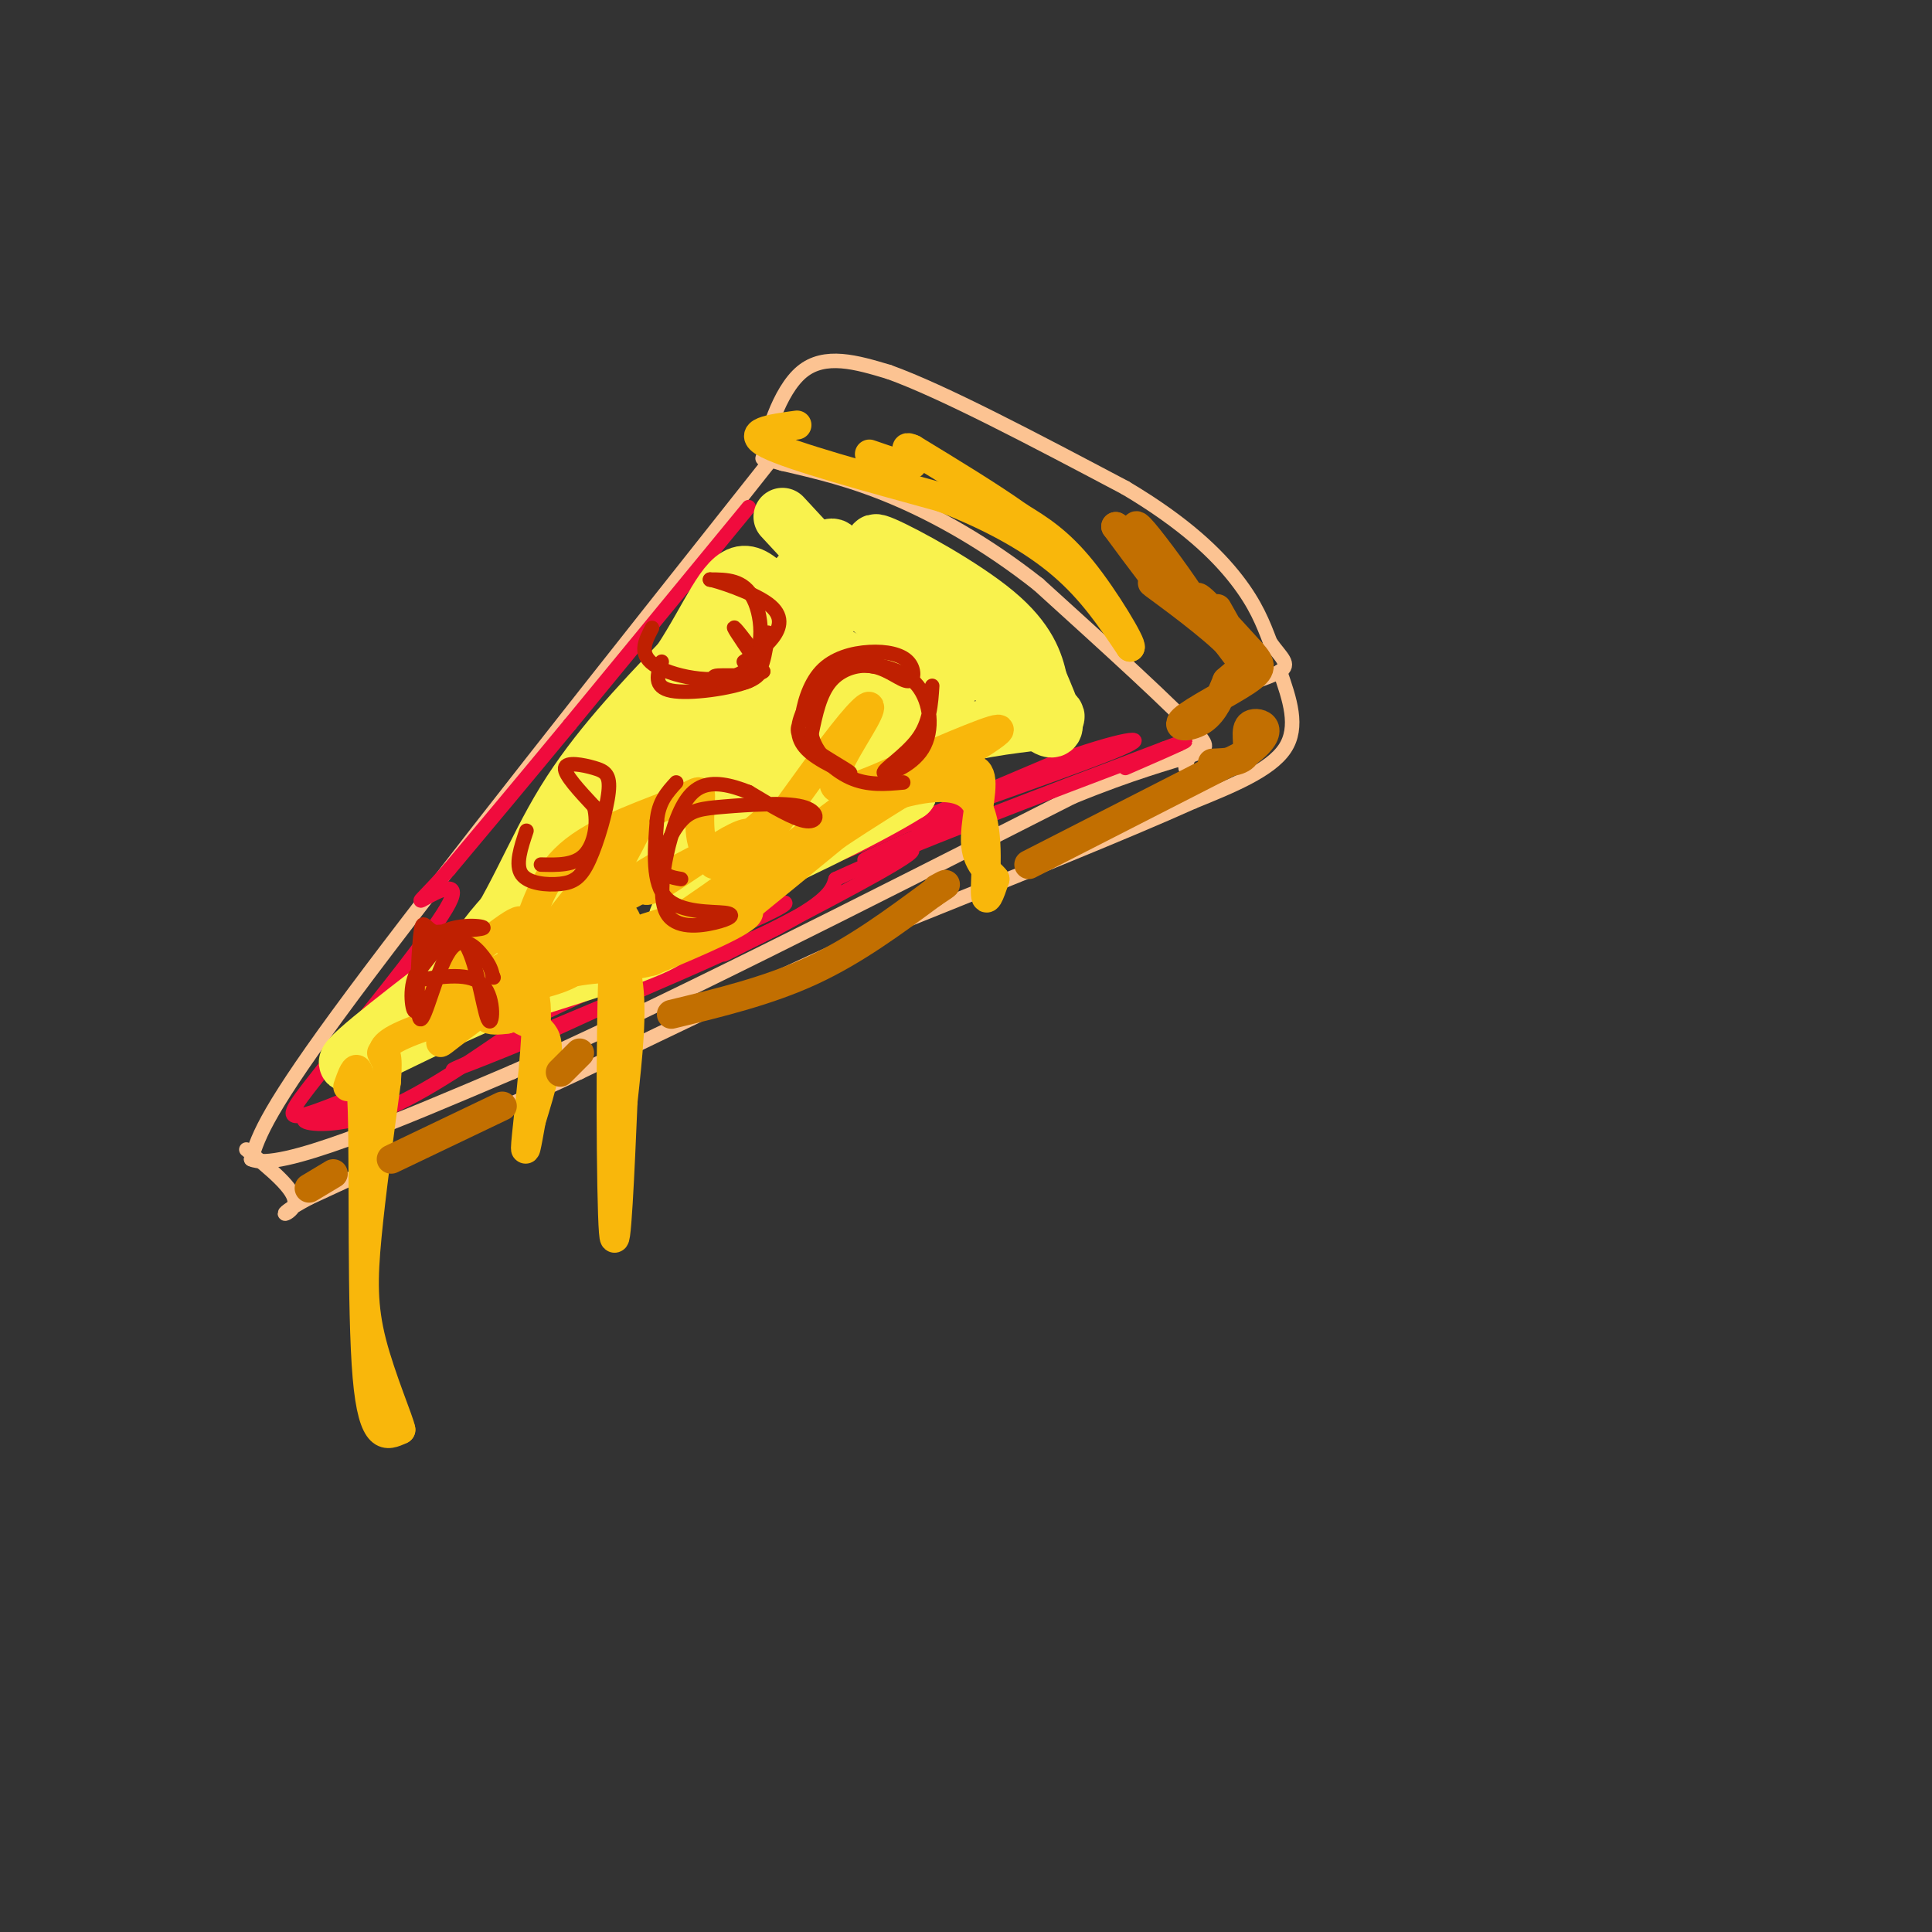 <svg viewBox='0 0 400 400' version='1.1' xmlns='http://www.w3.org/2000/svg' xmlns:xlink='http://www.w3.org/1999/xlink'><rect x="0" y="0" width="400" height="400" fill="#333333" stroke="none"/><g fill='none' stroke='rgb(252,195,146)' stroke-width='3' stroke-linecap='round' stroke-linejoin='round'><path d='M159,96c-34.083,43.000 -68.167,86.000 -86,110c-17.833,24.000 -19.417,29.000 -21,34'/><path d='M52,240c5.500,2.667 29.750,-7.667 54,-18'/><path d='M106,222c28.333,-12.500 72.167,-34.750 116,-57'/><path d='M222,165c25.289,-10.378 30.511,-7.822 26,-13c-4.511,-5.178 -18.756,-18.089 -33,-31'/><path d='M215,121c-10.778,-8.511 -21.222,-14.289 -30,-18c-8.778,-3.711 -15.889,-5.356 -23,-7'/><path d='M162,96c-4.500,-1.333 -4.250,-1.167 -4,-1'/><path d='M158,95c0.356,-4.156 3.244,-14.044 8,-18c4.756,-3.956 11.378,-1.978 18,0'/><path d='M184,77c11.167,4.000 30.083,14.000 49,24'/><path d='M233,101c12.422,7.378 18.978,13.822 23,19c4.022,5.178 5.511,9.089 7,13'/><path d='M263,133c2.238,3.155 4.333,4.542 2,6c-2.333,1.458 -9.095,2.988 -13,6c-3.905,3.012 -4.952,7.506 -6,12'/><path d='M246,157c-1.000,2.333 -0.500,2.167 0,2'/><path d='M265,139c2.000,5.750 4.000,11.500 1,16c-3.000,4.500 -11.000,7.750 -19,11'/><path d='M247,166c-13.667,6.167 -38.333,16.083 -63,26'/><path d='M184,192c-21.167,9.333 -42.583,19.667 -64,30'/><path d='M120,222c-20.000,9.333 -38.000,17.667 -56,26'/><path d='M64,248c-8.933,4.756 -3.267,3.644 -3,1c0.267,-2.644 -4.867,-6.822 -10,-11'/></g>
<g fill='none' stroke='rgb(240,11,61)' stroke-width='3' stroke-linecap='round' stroke-linejoin='round'><path d='M155,105c0.000,0.000 -37.000,45.000 -37,45'/><path d='M118,150c-10.333,12.500 -17.667,21.250 -25,30'/><path d='M93,180c-5.595,6.333 -7.083,7.167 -5,6c2.083,-1.167 7.738,-4.333 5,1c-2.738,5.333 -13.869,19.167 -25,33'/><path d='M68,220c-6.250,8.000 -9.375,11.500 -6,11c3.375,-0.500 13.250,-5.000 16,-6c2.750,-1.000 -1.625,1.500 -6,4'/><path d='M72,229c-3.548,1.190 -9.417,2.167 -9,3c0.417,0.833 7.119,1.524 16,-2c8.881,-3.524 19.940,-11.262 31,-19'/><path d='M110,211c14.529,-7.201 35.352,-15.703 45,-20c9.648,-4.297 8.122,-4.389 6,-4c-2.122,0.389 -4.841,1.259 -6,1c-1.159,-0.259 -0.760,-1.645 1,-3c1.760,-1.355 4.880,-2.677 8,-4'/><path d='M164,181c10.333,-4.500 32.167,-13.750 54,-23'/><path d='M218,158c13.821,-5.060 21.375,-6.208 14,-3c-7.375,3.208 -29.679,10.774 -38,14c-8.321,3.226 -2.661,2.113 3,1'/><path d='M197,170c2.721,-0.719 8.022,-3.016 3,-1c-5.022,2.016 -20.367,8.344 -21,9c-0.633,0.656 13.445,-4.362 9,-1c-4.445,3.362 -27.413,15.103 -35,19c-7.587,3.897 0.206,-0.052 8,-4'/><path d='M161,192c-6.333,2.833 -26.167,11.917 -46,21'/><path d='M115,213c-14.429,6.167 -27.500,11.083 -18,7c9.500,-4.083 41.571,-17.167 58,-25c16.429,-7.833 17.214,-10.417 18,-13'/><path d='M173,182c14.333,-6.667 41.167,-16.833 68,-27'/><path d='M241,155c10.000,-3.833 1.000,0.083 -8,4'/></g>
<g fill='none' stroke='rgb(249,242,77)' stroke-width='12' stroke-linecap='round' stroke-linejoin='round'><path d='M162,107c9.400,10.178 18.800,20.356 25,24c6.200,3.644 9.200,0.756 13,2c3.800,1.244 8.400,6.622 13,12'/><path d='M213,145c4.071,2.655 7.750,3.292 4,4c-3.750,0.708 -14.929,1.488 -21,4c-6.071,2.512 -7.036,6.756 -8,11'/><path d='M188,164c-8.667,5.500 -26.333,13.750 -44,22'/><path d='M144,186c-6.711,4.844 -1.489,5.956 -7,9c-5.511,3.044 -21.756,8.022 -38,13'/><path d='M99,208c-13.111,5.667 -26.889,13.333 -27,12c-0.111,-1.333 13.444,-11.667 27,-22'/><path d='M99,198c7.133,-9.244 11.467,-21.356 18,-32c6.533,-10.644 15.267,-19.822 24,-29'/><path d='M141,137c6.048,-9.226 9.167,-17.792 13,-18c3.833,-0.208 8.381,7.940 14,13c5.619,5.060 12.310,7.030 19,9'/><path d='M187,141c4.138,2.771 4.981,5.200 4,6c-0.981,0.800 -3.788,-0.029 -7,0c-3.212,0.029 -6.830,0.915 -25,13c-18.170,12.085 -50.892,35.369 -51,36c-0.108,0.631 32.398,-21.391 44,-30c11.602,-8.609 2.301,-3.804 -7,1'/><path d='M145,167c-7.548,5.167 -22.917,17.583 -19,8c3.917,-9.583 27.119,-41.167 38,-54c10.881,-12.833 9.440,-6.917 8,-1'/><path d='M172,120c4.321,0.238 11.125,1.333 20,8c8.875,6.667 19.821,18.905 24,22c4.179,3.095 1.589,-2.952 -1,-9'/><path d='M215,141c-0.786,-3.679 -2.250,-8.375 -9,-14c-6.750,-5.625 -18.786,-12.179 -23,-14c-4.214,-1.821 -0.607,1.089 3,4'/><path d='M186,117c1.279,2.562 2.977,6.967 7,11c4.023,4.033 10.371,7.694 1,17c-9.371,9.306 -34.460,24.257 -42,28c-7.540,3.743 2.470,-3.723 14,-8c11.530,-4.277 24.580,-5.365 25,-5c0.420,0.365 -11.790,2.182 -24,4'/><path d='M167,164c-12.307,4.672 -31.076,14.352 -30,11c1.076,-3.352 21.997,-19.736 30,-26c8.003,-6.264 3.086,-2.408 2,-3c-1.086,-0.592 1.657,-5.633 -6,-1c-7.657,4.633 -25.715,18.940 -22,14c3.715,-4.940 29.204,-29.126 31,-32c1.796,-2.874 -20.102,15.563 -42,34'/><path d='M130,161c-0.986,0.216 17.550,-16.242 14,-12c-3.550,4.242 -29.186,29.186 -39,40c-9.814,10.814 -3.805,7.498 3,2c6.805,-5.498 14.406,-13.178 21,-18c6.594,-4.822 12.180,-6.787 11,-5c-1.180,1.787 -9.125,7.327 -12,10c-2.875,2.673 -0.678,2.478 5,-1c5.678,-3.478 14.839,-10.239 24,-17'/><path d='M157,160c10.500,-3.833 24.750,-4.917 39,-6'/></g>
<g fill='none' stroke='rgb(249,183,11)' stroke-width='6' stroke-linecap='round' stroke-linejoin='round'><path d='M72,225c1.311,-3.756 2.622,-7.511 3,5c0.378,12.511 -0.178,41.289 1,55c1.178,13.711 4.089,12.356 7,11'/><path d='M83,296c-0.167,-1.440 -4.083,-10.542 -6,-18c-1.917,-7.458 -1.833,-13.274 -1,-22c0.833,-8.726 2.417,-20.363 4,-32'/><path d='M80,224c0.500,-6.333 -0.250,-6.167 -1,-6'/><path d='M80,220c-0.864,-1.496 -1.729,-2.992 2,-5c3.729,-2.008 12.051,-4.528 15,-5c2.949,-0.472 0.525,1.104 -2,3c-2.525,1.896 -5.150,4.113 -3,2c2.150,-2.113 9.075,-8.557 16,-15'/><path d='M108,200c8.381,-10.024 21.333,-27.583 24,-30c2.667,-2.417 -4.952,10.310 -7,15c-2.048,4.690 1.476,1.345 5,-2'/><path d='M130,183c2.535,-1.421 6.374,-3.973 7,-4c0.626,-0.027 -1.960,2.472 -3,4c-1.040,1.528 -0.532,2.086 3,0c3.532,-2.086 10.090,-6.816 14,-9c3.910,-2.184 5.172,-1.823 3,0c-2.172,1.823 -7.777,5.106 -6,5c1.777,-0.106 10.936,-3.602 9,-1c-1.936,2.602 -14.968,11.301 -28,20'/><path d='M129,198c-3.193,2.494 2.824,-1.271 2,-3c-0.824,-1.729 -8.489,-1.422 -11,-2c-2.511,-0.578 0.132,-2.040 3,-1c2.868,1.040 5.962,4.583 7,11c1.038,6.417 0.019,15.709 -1,25'/><path d='M129,228c-0.560,13.250 -1.458,33.875 -2,27c-0.542,-6.875 -0.726,-41.250 0,-56c0.726,-14.750 2.363,-9.875 4,-5'/><path d='M131,194c-1.167,-1.131 -6.083,-1.458 -8,0c-1.917,1.458 -0.833,4.702 -4,7c-3.167,2.298 -10.583,3.649 -18,5'/><path d='M101,206c3.190,-2.095 20.167,-9.833 33,-14c12.833,-4.167 21.524,-4.762 21,-3c-0.524,1.762 -10.262,5.881 -20,10'/><path d='M135,199c-6.746,1.767 -13.612,1.185 -19,3c-5.388,1.815 -9.297,6.027 -9,8c0.297,1.973 4.799,1.707 6,5c1.201,3.293 -0.900,10.147 -3,17'/><path d='M110,232c-0.881,4.952 -1.583,8.833 -1,3c0.583,-5.833 2.452,-21.381 2,-27c-0.452,-5.619 -3.226,-1.310 -6,3'/><path d='M105,211c-3.250,0.536 -8.375,0.375 2,-5c10.375,-5.375 36.250,-15.964 47,-21c10.750,-5.036 6.375,-4.518 2,-4'/><path d='M156,181c-1.700,1.065 -6.951,5.729 -2,2c4.951,-3.729 20.102,-15.850 28,-21c7.898,-5.150 8.542,-3.329 8,-2c-0.542,1.329 -2.271,2.164 -4,3'/><path d='M186,163c-2.061,1.226 -5.212,2.793 -2,2c3.212,-0.793 12.788,-3.944 17,0c4.212,3.944 3.061,14.984 3,19c-0.061,4.016 0.970,1.008 2,-2'/><path d='M206,182c-0.740,-1.075 -3.590,-2.762 -4,-7c-0.410,-4.238 1.620,-11.026 1,-14c-0.620,-2.974 -3.892,-2.136 -9,0c-5.108,2.136 -12.054,5.568 -19,9'/><path d='M175,170c-0.714,0.029 7.000,-4.400 6,-4c-1.000,0.400 -10.716,5.629 -16,9c-5.284,3.371 -6.138,4.883 -2,2c4.138,-2.883 13.268,-10.161 9,-6c-4.268,4.161 -21.934,19.760 -24,22c-2.066,2.240 11.467,-8.880 25,-20'/><path d='M173,173c11.889,-8.000 29.111,-18.000 33,-21c3.889,-3.000 -5.556,1.000 -15,5'/><path d='M191,157c-6.754,2.923 -16.140,7.732 -18,6c-1.860,-1.732 3.807,-10.005 6,-14c2.193,-3.995 0.912,-3.713 -3,1c-3.912,4.713 -10.456,13.856 -17,23'/><path d='M159,173c-1.437,1.708 3.471,-5.522 2,-5c-1.471,0.522 -9.322,8.794 -13,9c-3.678,0.206 -3.182,-7.656 -3,-11c0.182,-3.344 0.049,-2.169 -5,0c-5.049,2.169 -15.014,5.334 -21,10c-5.986,4.666 -7.993,10.833 -10,17'/><path d='M109,193c-2.568,3.590 -3.987,4.065 -3,2c0.987,-2.065 4.381,-6.671 -1,-3c-5.381,3.671 -19.537,15.620 -17,16c2.537,0.380 21.769,-10.810 41,-22'/><path d='M129,186c9.667,-5.167 13.333,-7.083 17,-9'/><path d='M165,88c-5.500,0.750 -11.000,1.500 -6,4c5.000,2.500 20.500,6.750 36,11'/><path d='M195,103c10.533,4.067 18.867,8.733 25,14c6.133,5.267 10.067,11.133 14,17'/><path d='M234,134c0.533,-0.422 -5.133,-9.978 -10,-16c-4.867,-6.022 -8.933,-8.511 -13,-11'/><path d='M211,107c-5.833,-4.167 -13.917,-9.083 -22,-14'/><path d='M189,93c-3.022,-1.422 0.422,2.022 0,3c-0.422,0.978 -4.711,-0.511 -9,-2'/></g>
<g fill='none' stroke='rgb(194,111,1)' stroke-width='6' stroke-linecap='round' stroke-linejoin='round'><path d='M139,210c10.000,-2.417 20.000,-4.833 29,-9c9.000,-4.167 17.000,-10.083 25,-16'/><path d='M193,185c4.333,-2.833 2.667,-1.917 1,-1'/><path d='M213,179c0.000,0.000 45.000,-23.000 45,-23'/><path d='M258,156c7.167,-5.250 2.583,-6.875 1,-6c-1.583,0.875 -0.167,4.250 -1,6c-0.833,1.750 -3.917,1.875 -7,2'/><path d='M120,218c0.000,0.000 -4.000,4.000 -4,4'/><path d='M104,229c0.000,0.000 -23.000,11.000 -23,11'/><path d='M69,243c0.000,0.000 -5.000,3.000 -5,3'/><path d='M252,126c3.889,6.867 7.778,13.733 6,12c-1.778,-1.733 -9.222,-12.067 -10,-14c-0.778,-1.933 5.111,4.533 11,11'/><path d='M259,135c2.311,2.601 2.589,3.604 -1,6c-3.589,2.396 -11.043,6.183 -13,8c-1.957,1.817 1.584,1.662 4,0c2.416,-1.662 3.708,-4.831 5,-8'/><path d='M254,141c2.071,-1.964 4.750,-2.875 1,-7c-3.750,-4.125 -13.929,-11.464 -16,-13c-2.071,-1.536 3.964,2.732 10,7'/><path d='M249,128c-0.405,-1.957 -6.418,-10.349 -10,-15c-3.582,-4.651 -4.734,-5.560 -3,-2c1.734,3.560 6.352,11.589 6,12c-0.352,0.411 -5.676,-6.794 -11,-14'/><path d='M231,109c1.267,0.578 9.933,9.022 13,12c3.067,2.978 0.533,0.489 -2,-2'/></g>
<g fill='none' stroke='rgb(191,32,1)' stroke-width='3' stroke-linecap='round' stroke-linejoin='round'><path d='M109,172c-1.181,3.529 -2.363,7.059 -1,9c1.363,1.941 5.270,2.294 8,2c2.730,-0.294 4.281,-1.233 6,-5c1.719,-3.767 3.605,-10.360 4,-14c0.395,-3.640 -0.701,-4.326 -3,-5c-2.299,-0.674 -5.800,-1.335 -6,0c-0.200,1.335 2.900,4.668 6,8'/><path d='M123,167c0.889,3.378 0.111,7.822 -2,10c-2.111,2.178 -5.556,2.089 -9,2'/><path d='M137,137c-0.895,2.635 -1.789,5.270 2,6c3.789,0.730 12.263,-0.443 16,-2c3.737,-1.557 2.737,-3.496 1,-6c-1.737,-2.504 -4.211,-5.573 -4,-5c0.211,0.573 3.105,4.786 6,9'/><path d='M158,139c-1.702,1.440 -8.958,0.542 -10,1c-1.042,0.458 4.131,2.274 7,1c2.869,-1.274 3.435,-5.637 4,-10'/><path d='M181,138c-2.612,-0.397 -5.223,-0.794 -8,1c-2.777,1.794 -5.719,5.779 -7,9c-1.281,3.221 -0.900,5.678 2,8c2.900,2.322 8.319,4.510 8,4c-0.319,-0.510 -6.377,-3.717 -9,-6c-2.623,-2.283 -1.812,-3.641 -1,-5'/><path d='M166,149c0.269,-2.784 1.441,-7.245 4,-10c2.559,-2.755 6.505,-3.803 10,-4c3.495,-0.197 6.539,0.458 8,2c1.461,1.542 1.340,3.970 0,4c-1.340,0.030 -3.899,-2.338 -7,-3c-3.101,-0.662 -6.743,0.382 -9,3c-2.257,2.618 -3.128,6.809 -4,11'/><path d='M168,152c0.667,3.667 4.333,7.333 8,9c3.667,1.667 7.333,1.333 11,1'/><path d='M141,182c-1.993,-0.331 -3.986,-0.662 -4,-3c-0.014,-2.338 1.952,-6.685 4,-9c2.048,-2.315 4.178,-2.600 9,-3c4.822,-0.400 12.337,-0.915 16,0c3.663,0.915 3.475,3.262 1,3c-2.475,-0.262 -7.238,-3.131 -12,-6'/><path d='M155,164c-3.811,-1.513 -7.339,-2.294 -10,-1c-2.661,1.294 -4.455,4.663 -6,10c-1.545,5.337 -2.842,12.643 -1,16c1.842,3.357 6.824,2.766 10,2c3.176,-0.766 4.547,-1.706 2,-2c-2.547,-0.294 -9.014,0.059 -12,-3c-2.986,-3.059 -2.493,-9.529 -2,-16'/><path d='M136,170c0.333,-4.000 2.167,-6.000 4,-8'/><path d='M135,130c-1.500,2.845 -3.000,5.690 1,8c4.000,2.310 13.500,4.083 18,1c4.500,-3.083 4.000,-11.024 2,-15c-2.000,-3.976 -5.500,-3.988 -9,-4'/><path d='M147,120c1.190,0.155 8.667,2.542 12,5c3.333,2.458 2.524,4.988 1,7c-1.524,2.012 -3.762,3.506 -6,5'/><path d='M86,203c5.714,-0.887 11.429,-1.774 14,1c2.571,2.774 2.000,9.208 1,7c-1.000,-2.208 -2.429,-13.060 -5,-16c-2.571,-2.940 -6.286,2.030 -10,7'/><path d='M86,202c-1.522,3.466 -0.325,8.630 0,7c0.325,-1.630 -0.220,-10.054 3,-14c3.220,-3.946 10.206,-3.413 11,-3c0.794,0.413 -4.603,0.707 -10,1'/><path d='M90,193c-2.157,-0.879 -2.550,-3.575 -3,1c-0.450,4.575 -0.956,16.422 0,17c0.956,0.578 3.373,-10.114 6,-14c2.627,-3.886 5.465,-0.968 7,1c1.535,1.968 1.768,2.984 2,4'/><path d='M102,202c0.333,0.667 0.167,0.333 0,0'/><path d='M178,137c4.665,0.831 9.330,1.662 12,5c2.670,3.338 3.344,9.183 1,13c-2.344,3.817 -7.708,5.604 -8,5c-0.292,-0.604 4.488,-3.601 7,-7c2.512,-3.399 2.756,-7.199 3,-11'/></g>
</svg>